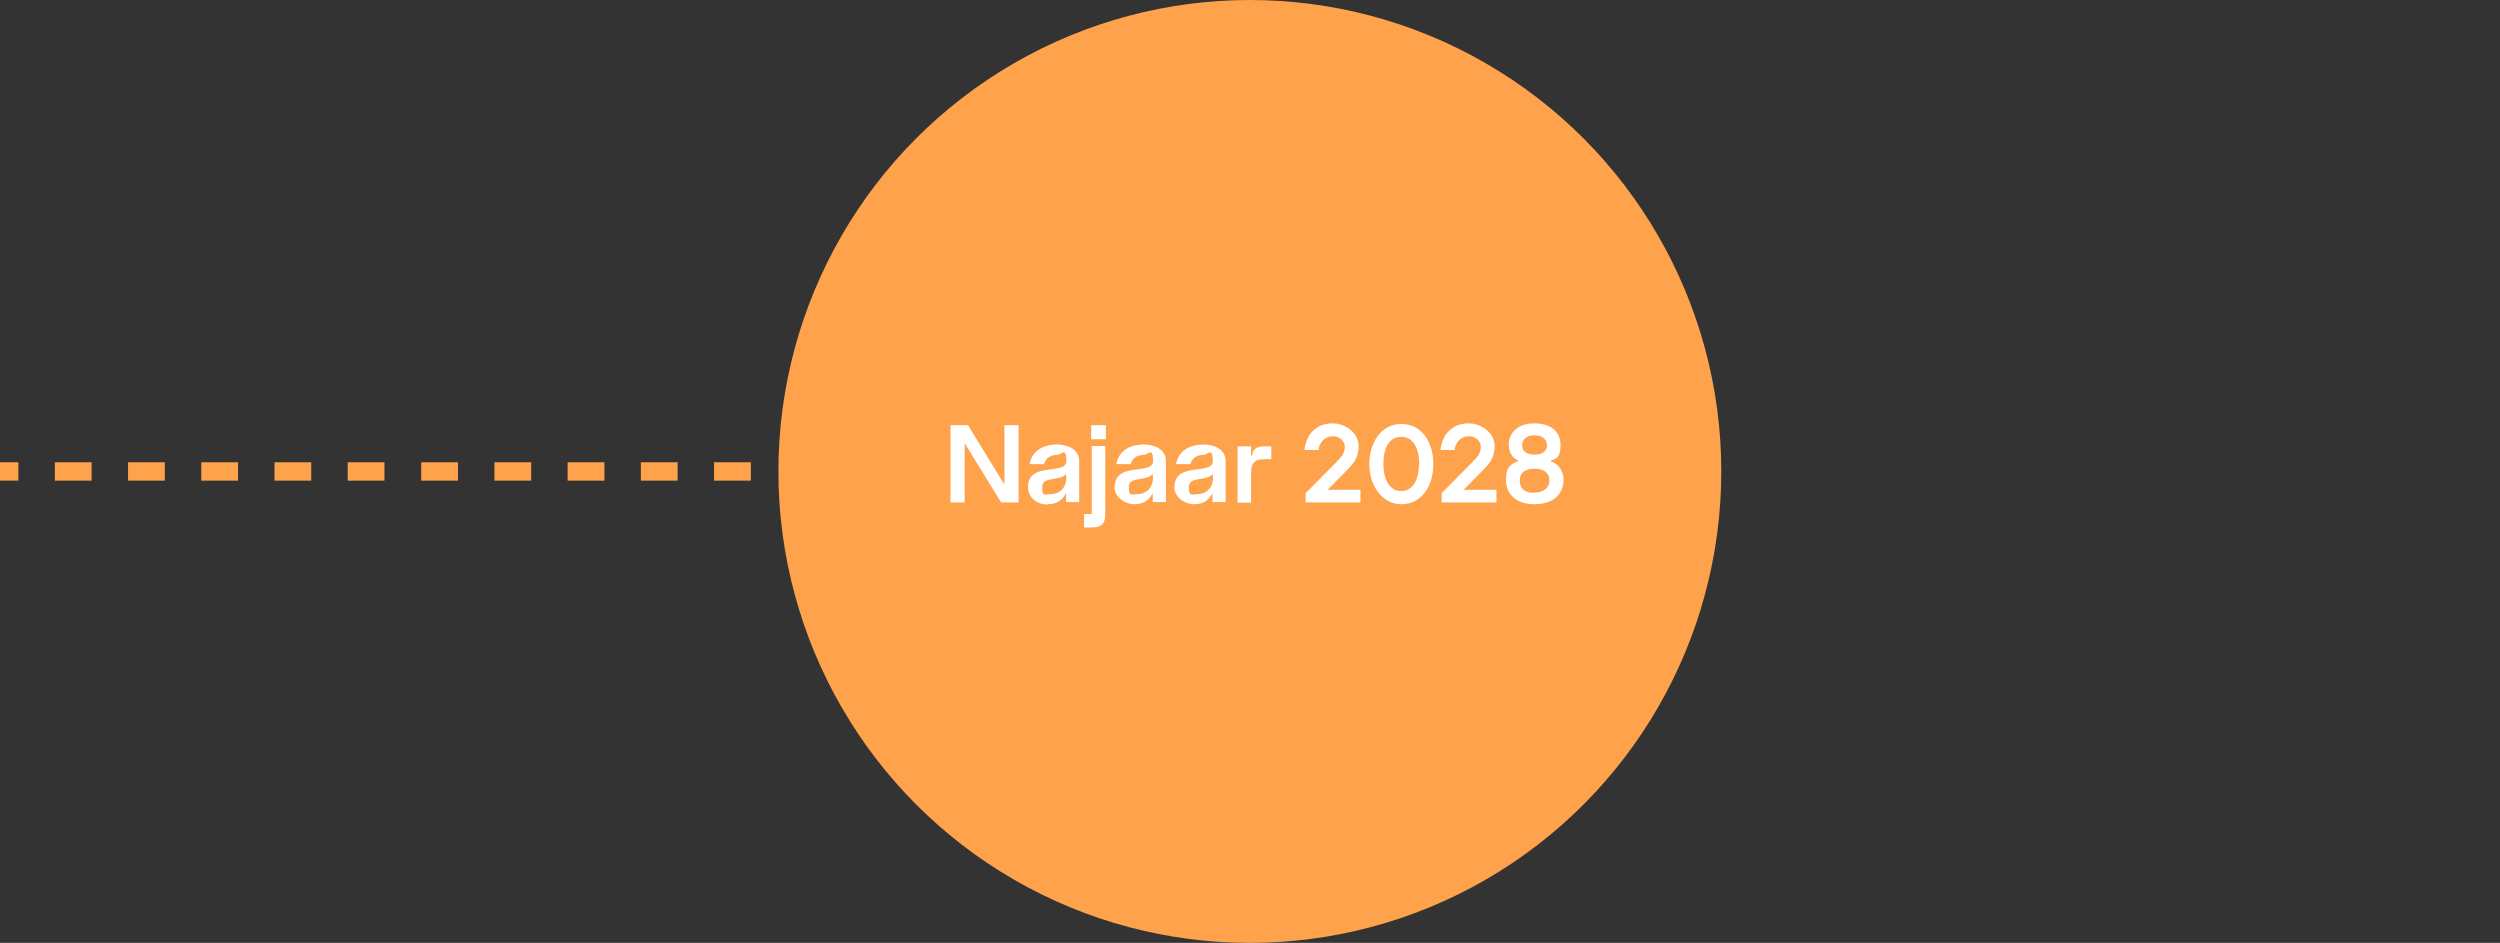 <?xml version="1.0" encoding="UTF-8"?>
<svg id="Laag_1" xmlns="http://www.w3.org/2000/svg" version="1.1" viewBox="0 0 816.1 307.8">
  <rect x="0" y="0" width="816.1" height="307.8" fill="#333333" stroke="none"/>
  <!-- Generator: Adobe Illustrator 30.1.0, SVG Export Plug-In . SVG Version: 2.1.1 Build 136)  -->
  <defs>
    <style>
      .st0 {
        fill: #ffa24c;
      }

      .st1 {
        fill: #fff;
      }
    </style>
  </defs>
  <g id="Laag_11">
    <g id="Laag_111">
      <g id="Laag_1-2">
        <g>
          <rect class="st0" x="400.5" y="150.9" width="6" height="6"/>
          <path class="st0" d="M388.6,156.9h-12v-6h12v6ZM364.7,156.9h-12v-6h12v6ZM340.7,156.9h-12v-6h12v6ZM316.8,156.9h-12v-6h12v6ZM292.9,156.9h-12v-6h12v6ZM269,156.9h-12v-6h12v6ZM245.1,156.9h-12v-6h12v6ZM221.2,156.9h-12v-6h12v6ZM197.3,156.9h-12v-6h12v6ZM173.4,156.9h-12v-6h12v6ZM149.5,156.9h-12v-6h12v6ZM125.5,156.9h-12v-6h12v6ZM101.6,156.9h-12v-6h12v6ZM77.7,156.9h-12v-6h12v6ZM53.8,156.9h-12v-6h12v6ZM29.9,156.9h-12v-6h12v6Z"/>
          <rect class="st0" y="150.9" width="6" height="6"/>
        </g>
        <circle class="st0" cx="408" cy="153.9" r="153.9"/>
      </g>
    </g>
  </g>
  <g>
    <path class="st1" d="M310.2,138.8h5.8l11.7,19.1h.2v-19.1h4.6v25.2h-5.7l-11.7-19h-.2v19h-4.6v-25.2Z"/>
    <path class="st1" d="M342,164.7c-3.6,0-6.4-2.3-6.4-5.7,0-8.5,12.5-3.7,12.5-8.5s-1.6-2-3.1-2-3.5.6-4.2,3h-4.7c1-5.4,6-6.4,8.9-6.4s7.3,1.1,7.3,5.5v13.3h-4.3v-2.8h-.1c-1.2,2.4-3.1,3.5-6,3.5h0ZM348,155.8v-1.1h0c-1.9,2.5-7.8.7-7.8,4.2s1,2.4,2.8,2.4c2.5,0,5.1-1.6,5.1-5.6Z"/>
    <path class="st1" d="M354,167.8h2.4v-22.2h4.4v22.3c0,4.2-2.4,4.3-5.4,4.3h-1.5v-4.4ZM356.2,138.8h4.8v4.6h-4.8v-4.6Z"/>
    <path class="st1" d="M363.9,159c0-8.5,12.5-3.7,12.5-8.5s-1.6-2-3.1-2-3.5.6-4.2,3h-4.7c1-5.4,6-6.4,8.9-6.4s7.3,1.1,7.3,5.5v13.3h-4.3v-2.8h-.1c-1.2,2.4-3.1,3.5-6,3.5s-6.4-2.3-6.4-5.7ZM376.3,155.8v-1.1h0c-1.9,2.5-7.8.7-7.8,4.2s1,2.4,2.8,2.4c2.5,0,5.1-1.6,5.1-5.6Z"/>
    <path class="st1" d="M383.4,159c0-8.5,12.5-3.7,12.5-8.5s-1.6-2-3.1-2-3.5.6-4.2,3h-4.7c1-5.4,6-6.4,8.9-6.4s7.3,1.1,7.3,5.5v13.3h-4.3v-2.8h-.1c-1.2,2.4-3.1,3.5-6,3.5s-6.4-2.3-6.4-5.7ZM395.9,155.8v-1.1h0c-1.9,2.5-7.8.7-7.8,4.2s1,2.4,2.8,2.4c2.5,0,5.1-1.6,5.1-5.6Z"/>
    <path class="st1" d="M404.1,145.7h4.3v3h.4c0-2.2,1.7-3,4-3h2.2v4.2h-2.3c-3.6,0-4.3,1.7-4.3,4.5v9.7h-4.4v-18.3Z"/>
    <path class="st1" d="M436.1,151c2-2,2.9-3.2,2.9-5.1s-1.7-3.5-3.9-3.5-4.3,1.5-4.7,4.5h-4.6c.9-6.7,5.3-8.7,9.3-8.7s8.4,3.1,8.4,7.3-1.6,5.7-4.4,8.6l-5.7,5.8h10.7v4.1h-17.9v-3l9.9-10h0Z"/>
    <path class="st1" d="M447,151.5c0-6.9,3.8-13.1,10.4-13.1s10.5,5.7,10.5,13.1-4,13.1-10.4,13.1-10.5-6.1-10.5-13.2ZM463.3,151.5c0-5.5-2.2-8.9-5.9-8.9s-5.8,3.3-5.8,8.8,2.2,8.9,5.8,8.9,5.8-3.3,5.8-8.9Z"/>
    <path class="st1" d="M480.5,151c2-2,2.9-3.2,2.9-5.1s-1.7-3.5-3.9-3.5-4.3,1.5-4.7,4.5h-4.6c.9-6.7,5.3-8.7,9.3-8.7s8.4,3.1,8.4,7.3-1.6,5.7-4.4,8.6l-5.7,5.8h10.7v4.1h-17.9v-3l9.9-10h0Z"/>
    <path class="st1" d="M495.6,150.6v-.3c-2.3-.8-3.1-3.3-3.1-5.2,0-3.3,2.5-6.9,8.3-6.9s8.6,3,8.6,6.9-.8,4.5-3.1,5.2v.3c2.4.8,4.1,3.1,4.1,6,0,4.5-3.1,8-9.5,8s-9.3-3.7-9.3-8,1.7-5.2,4.1-6.1ZM500.8,160.8c3.3,0,5-1.7,5-4s-1.7-3.8-4.8-3.8-4.9,1.3-4.9,3.9,1.6,4,4.7,4h0ZM505,145.4c0-1.5-1-3.3-4.1-3.3s-4,1.8-4,3.3,1,3,4.1,3,4-1.7,4-3Z"/>
  </g>
</svg>